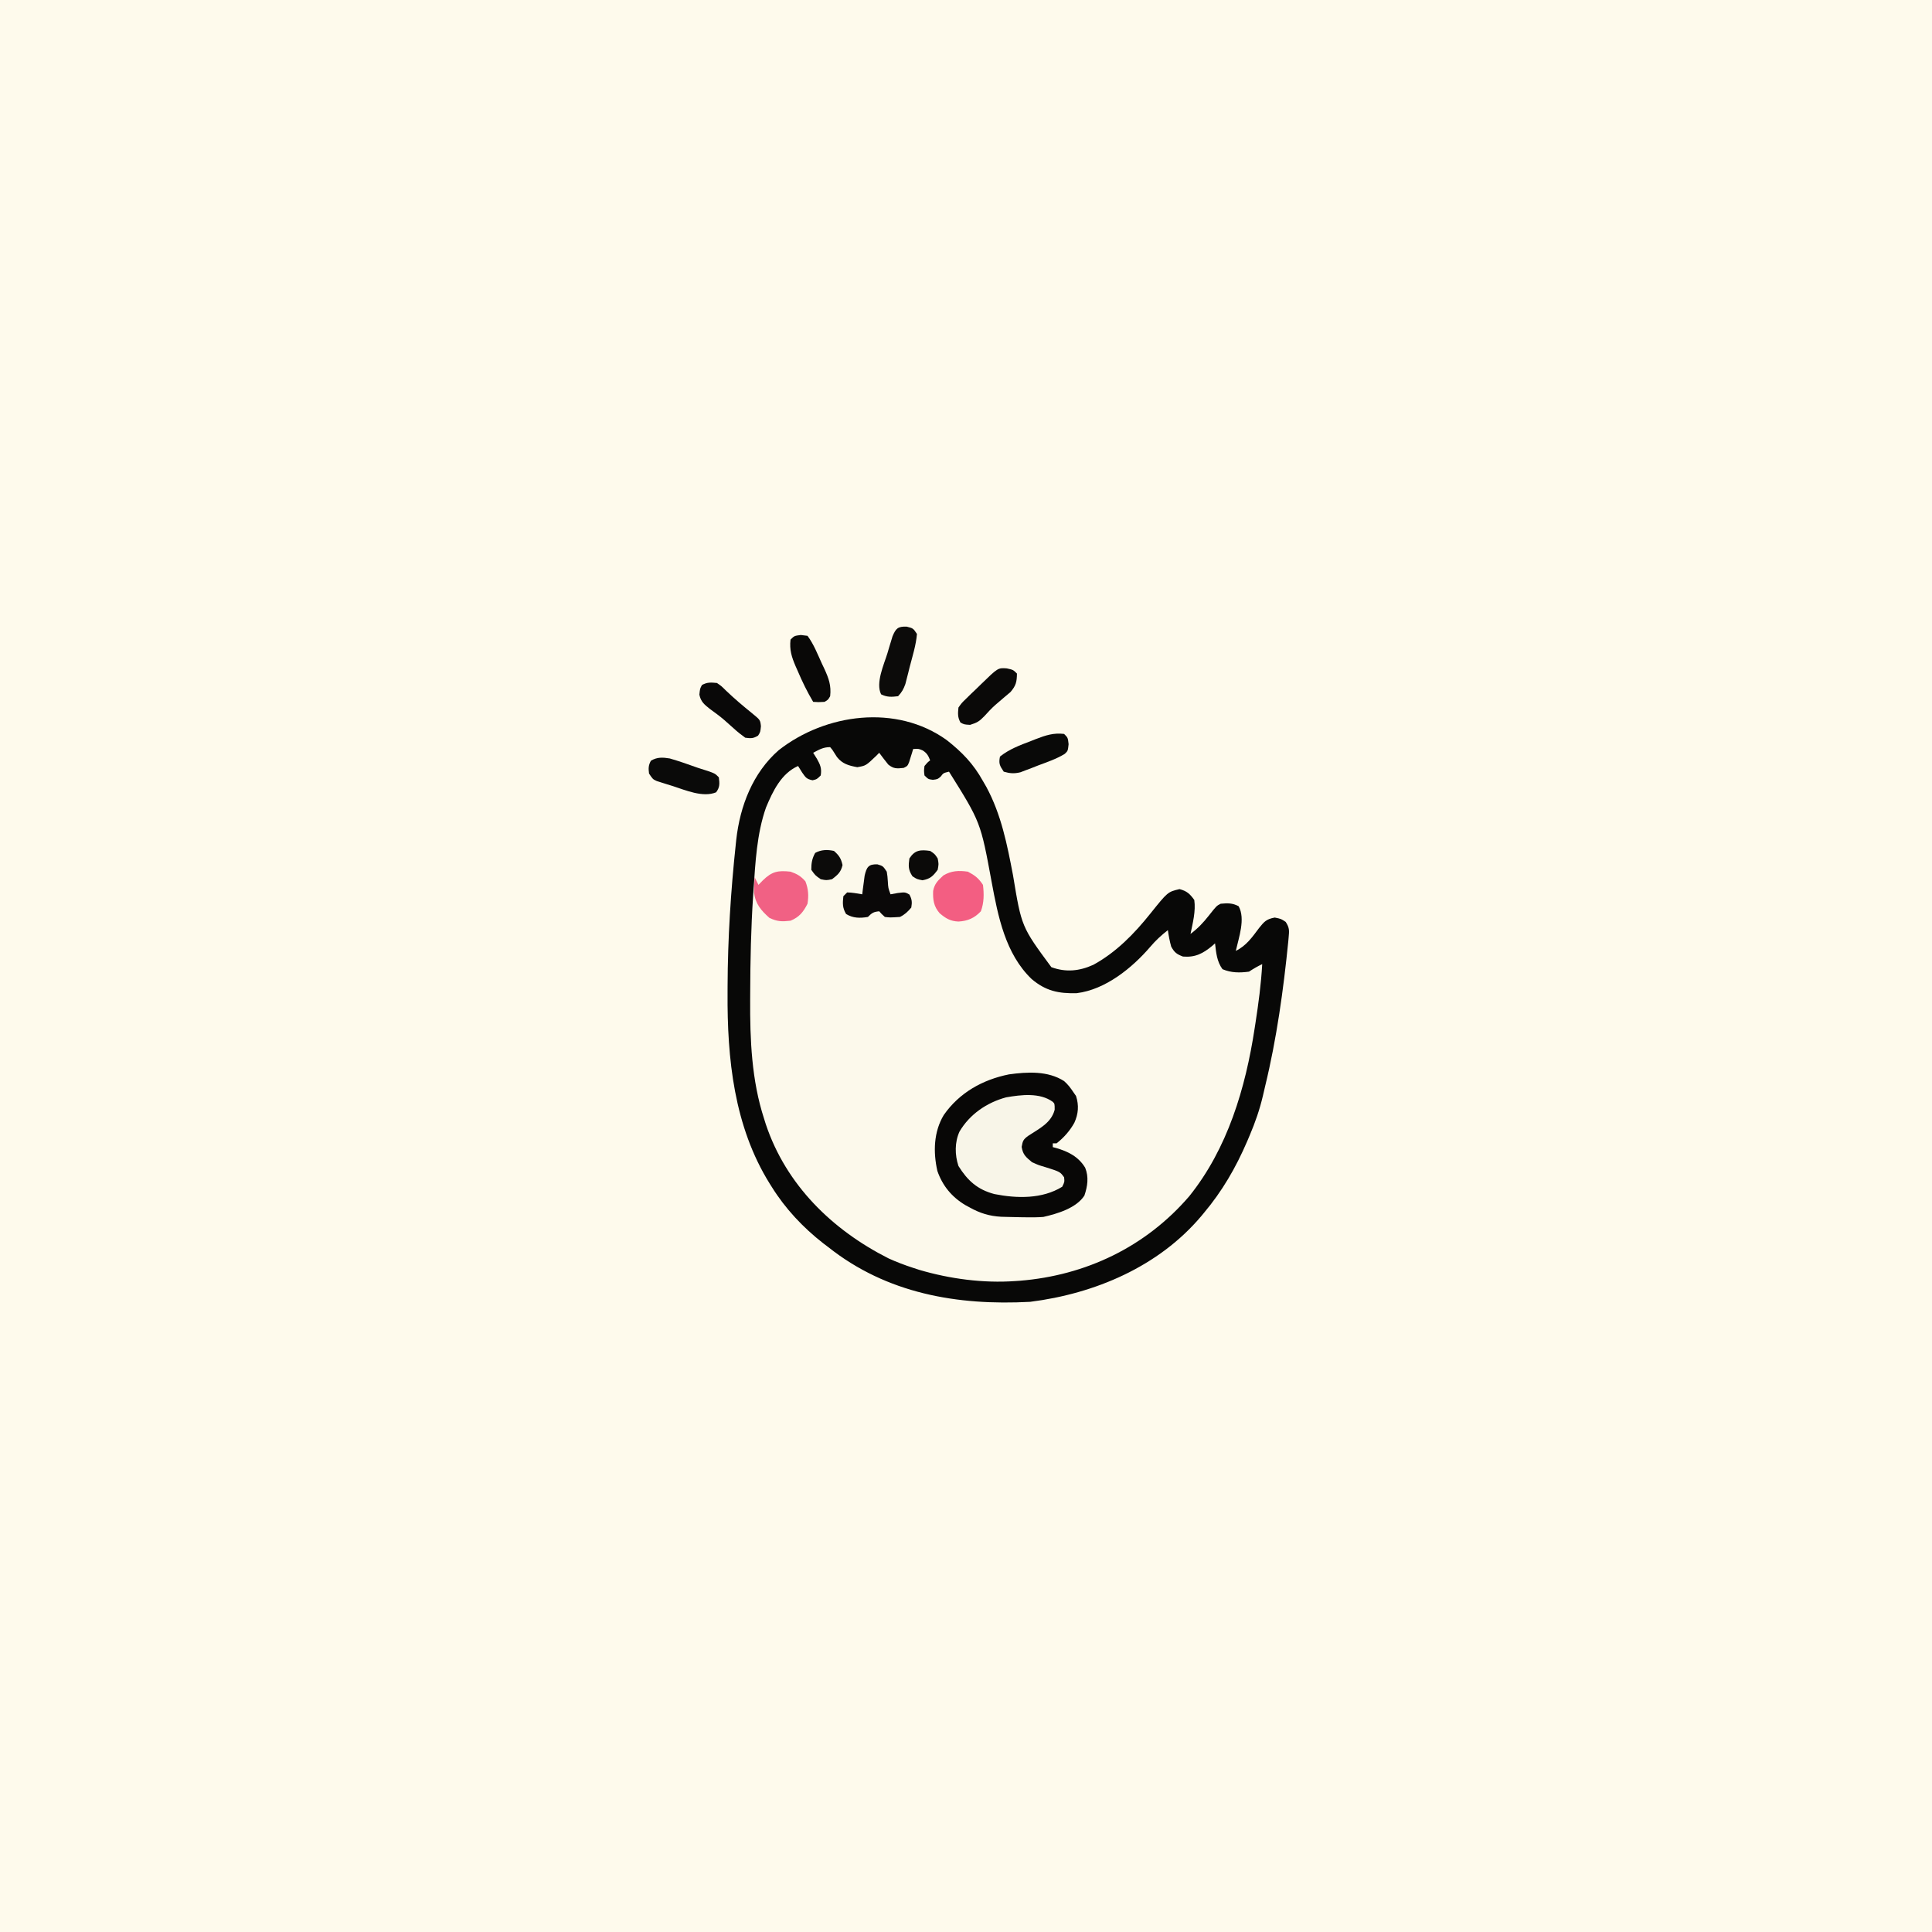 <svg version="1.1" xmlns="http://www.w3.org/2000/svg" width="1024" height="1024">
<rect width="100%" height="100%" fill="#333333" stroke="none"/>
<path d="M0 0 C337.92 0 675.84 0 1024 0 C1024 337.92 1024 675.84 1024 1024 C686.08 1024 348.16 1024 0 1024 C0 686.08 0 348.16 0 0 Z " fill="#FEFAEC" transform="translate(0,0)"/>
<path d="M0 0 C8.16 6.41 14.14 12.6 19.18 21.71 C19.77 22.73 20.35 23.74 20.96 24.79 C28.89 39.43 32.03 55.49 35.12 71.71 C39.61 98.93 39.61 98.93 55.43 120.34 C63.1 123.15 70.28 122.44 77.66 119.09 C89.74 112.51 99.42 102.56 107.93 91.9 C117.12 80.43 117.12 80.43 123.37 78.96 C127.28 80.01 128.82 81.44 131.18 84.71 C132.02 90.72 130.38 96.82 129.18 102.71 C133.03 99.85 135.91 96.79 138.87 93.03 C142.98 87.82 142.98 87.82 145.18 86.71 C148.9 86.37 151.35 86.28 154.68 88.03 C158.39 94.67 154.77 104.64 153.18 111.71 C158.79 108.95 161.88 104.43 165.55 99.54 C168.27 96.15 169.4 94.86 173.82 94.04 C177.18 94.71 177.18 94.71 179.62 96.34 C181.67 99.45 181.53 100.96 181.18 104.65 C181.13 105.28 181.07 105.91 181.01 106.56 C178.45 132.24 174.83 158.39 168.72 183.49 C168.32 185.15 167.94 186.81 167.56 188.48 C165.85 195.78 163.49 202.57 160.56 209.46 C160.12 210.51 159.68 211.55 159.22 212.62 C153.2 226.61 146 239.06 136.18 250.71 C135.76 251.22 135.33 251.74 134.9 252.26 C112.32 279.05 78.47 293.4 44.18 297.71 C5.56 299.78 -31.81 293.32 -62.82 268.71 C-63.7 268.04 -64.59 267.37 -65.51 266.67 C-76.21 258.32 -85.65 248.27 -92.82 236.71 C-93.16 236.17 -93.51 235.62 -93.87 235.05 C-112.77 204.7 -116.44 168.8 -116.19 133.78 C-116.19 132.67 -116.18 131.56 -116.18 130.42 C-116.09 105.18 -114.5 80.11 -111.82 55.02 C-111.75 54.3 -111.67 53.58 -111.59 52.83 C-109.61 34.98 -102.85 17.34 -89.06 5.31 C-64.3 -14.09 -26.69 -19.25 0 0 Z " fill="#FCF9EB" transform="translate(501.816,392.285)"/>
<path d="M0 0 C8.16 6.41 14.14 12.6 19.18 21.71 C19.77 22.73 20.35 23.74 20.96 24.79 C28.89 39.43 32.03 55.49 35.12 71.71 C39.61 98.93 39.61 98.93 55.43 120.34 C63.1 123.15 70.28 122.44 77.66 119.09 C89.74 112.51 99.42 102.56 107.93 91.9 C117.12 80.43 117.12 80.43 123.37 78.96 C127.28 80.01 128.82 81.44 131.18 84.71 C132.02 90.72 130.38 96.82 129.18 102.71 C133.03 99.85 135.91 96.79 138.87 93.03 C142.98 87.82 142.98 87.82 145.18 86.71 C148.9 86.37 151.35 86.28 154.68 88.03 C158.39 94.67 154.77 104.64 153.18 111.71 C158.79 108.95 161.88 104.43 165.55 99.54 C168.27 96.15 169.4 94.86 173.82 94.04 C177.18 94.71 177.18 94.71 179.62 96.34 C181.67 99.45 181.53 100.96 181.18 104.65 C181.13 105.28 181.07 105.91 181.01 106.56 C178.45 132.24 174.83 158.39 168.72 183.49 C168.32 185.15 167.94 186.81 167.56 188.48 C165.85 195.78 163.49 202.57 160.56 209.46 C160.12 210.51 159.68 211.55 159.22 212.62 C153.2 226.61 146 239.06 136.18 250.71 C135.76 251.22 135.33 251.74 134.9 252.26 C112.32 279.05 78.47 293.4 44.18 297.71 C5.56 299.78 -31.81 293.32 -62.82 268.71 C-63.7 268.04 -64.59 267.37 -65.51 266.67 C-76.21 258.32 -85.65 248.27 -92.82 236.71 C-93.16 236.17 -93.51 235.62 -93.87 235.05 C-112.77 204.7 -116.44 168.8 -116.19 133.78 C-116.19 132.67 -116.18 131.56 -116.18 130.42 C-116.09 105.18 -114.5 80.11 -111.82 55.02 C-111.75 54.3 -111.67 53.58 -111.59 52.83 C-109.61 34.98 -102.85 17.34 -89.06 5.31 C-64.3 -14.09 -26.69 -19.25 0 0 Z M-70.82 6.71 C-70.16 7.77 -69.5 8.82 -68.82 9.9 C-67.06 12.98 -66.2 15.11 -66.82 18.71 C-68.82 20.71 -68.82 20.71 -71.13 21.28 C-74.38 20.6 -74.76 19.85 -76.63 17.21 C-77.37 16.06 -78.11 14.89 -78.82 13.71 C-87.77 17.66 -92.23 27.12 -95.82 35.71 C-100.73 49.7 -101.44 64.86 -102.44 79.53 C-102.54 80.95 -102.54 80.95 -102.64 82.41 C-103.78 99.59 -104.14 116.75 -104.19 133.96 C-104.2 135.12 -104.21 136.27 -104.21 137.46 C-104.33 158.74 -103.46 180.33 -96.82 200.71 C-96.39 202.09 -96.39 202.09 -95.95 203.5 C-85.17 235.77 -60.74 259.6 -30.82 274.71 C-26.55 276.65 -22.27 278.27 -17.82 279.71 C-16.17 280.25 -16.17 280.25 -14.48 280.8 C1.65 285.55 19.39 287.91 36.18 286.71 C37.43 286.63 37.43 286.63 38.71 286.54 C73.75 283.71 105.41 268.56 128.43 241.84 C148.85 216.5 158.34 184.42 163.18 152.71 C163.32 151.87 163.45 151.02 163.58 150.14 C165.19 139.69 166.61 129.28 167.18 118.71 C164.69 119.92 162.5 121.17 160.18 122.71 C155.26 123.37 150.71 123.37 146.12 121.4 C143.13 117.25 142.76 112.72 142.18 107.71 C141.47 108.35 141.47 108.35 140.75 108.99 C135.81 113.09 131.72 115.25 125.18 114.71 C121.84 113.43 120.63 112.54 118.93 109.4 C118.13 106.52 117.6 103.68 117.18 100.71 C113.7 103.43 110.72 106.15 107.87 109.53 C98.17 120.82 84.08 132.25 68.85 134.12 C59.19 134.38 52.43 132.92 45 126.65 C31 113.24 27.16 93.36 23.75 75.03 C17.94 43.49 17.94 43.49 1.18 16.71 C-1.8 17.43 -1.8 17.43 -3.19 19.28 C-4.82 20.71 -4.82 20.71 -7.38 21.03 C-9.82 20.71 -9.82 20.71 -11.82 18.71 C-12.13 16.28 -12.13 16.28 -11.82 13.71 C-10.32 11.9 -10.32 11.9 -8.82 10.71 C-9.81 8.22 -10.47 6.94 -12.75 5.46 C-14.92 4.54 -14.92 4.54 -17.82 4.71 C-18.01 5.35 -18.2 5.99 -18.4 6.65 C-18.66 7.47 -18.92 8.3 -19.19 9.15 C-19.57 10.39 -19.57 10.39 -19.96 11.65 C-20.82 13.71 -20.82 13.71 -22.82 14.71 C-26.41 15.11 -28.13 15.26 -31 12.96 C-32.66 10.91 -34.24 8.83 -35.82 6.71 C-36.31 7.22 -36.81 7.73 -37.32 8.25 C-42.87 13.55 -42.87 13.55 -47.44 14.34 C-51.88 13.52 -55.31 12.63 -58.2 8.96 C-59.04 7.71 -59.86 6.43 -60.64 5.14 C-61.22 4.43 -61.22 4.43 -61.82 3.71 C-65.51 3.71 -67.59 5 -70.82 6.71 Z " fill="#080807" transform="translate(501.816,392.285)"/>
<path d="M0 0 C2.14 1.9 3.38 3.58 5 6 C5.43 6.62 5.87 7.24 6.31 7.88 C7.93 12.87 7.57 17.35 5.44 22.06 C3.07 26.36 -0.15 29.96 -4 33 C-4.66 33 -5.32 33 -6 33 C-6 33.66 -6 34.32 -6 35 C-5.43 35.15 -4.86 35.29 -4.28 35.45 C2.15 37.31 7.59 40.03 11.17 45.92 C13.16 50.9 12.43 55.72 10.75 60.69 C6.41 67.37 -3.63 70.31 -11 72 C-14.09 72.24 -17.15 72.24 -20.25 72.19 C-21.51 72.17 -21.51 72.17 -22.79 72.16 C-25.2 72.12 -27.6 72.07 -30 72 C-31.67 71.96 -31.67 71.96 -33.37 71.91 C-39.62 71.55 -44.53 70.04 -50 67 C-50.76 66.59 -51.53 66.18 -52.31 65.75 C-59.48 61.48 -64.41 55.56 -67.17 47.64 C-69.45 37.61 -69.14 26.84 -63.75 17.93 C-55.5 6.13 -43.2 -0.75 -29.22 -3.56 C-19.44 -4.9 -8.61 -5.52 0 0 Z " fill="#080706" transform="translate(564,573)"/>
<path d="M0 0 C1 1 1 1 1 4.19 C-0.85 11.24 -7.16 14.15 -13 18 C-15.62 19.92 -15.93 20.61 -16.5 23.88 C-15.83 28.09 -14.23 29.26 -11 32 C-7.56 33.54 -7.56 33.54 -3.88 34.62 C3.88 37.07 3.88 37.07 6 40 C6.25 42.44 6.25 42.44 5 45 C-5.65 51.57 -19.03 51.24 -30.94 48.88 C-39.93 46.51 -45.16 41.77 -50 34 C-51.95 28.14 -52.04 21.43 -49.44 15.75 C-44.05 6.59 -34.97 0.38 -24.75 -2.38 C-16.75 -3.78 -6.79 -4.97 0 0 Z " fill="#F8F5E8" transform="translate(558,584)"/>
<path d="M0 0 C3.53 1.24 5.41 2.33 7.88 5.12 C9.46 9.17 9.68 12.71 9 17 C6.81 21.38 4.57 24.13 0 26 C-4.66 26.52 -6.95 26.49 -11.19 24.5 C-15.57 20.61 -18.69 17.03 -19.31 11.04 C-19.31 8.34 -19.22 5.69 -19 3 C-18.34 4.32 -17.68 5.64 -17 7 C-16.24 6.22 -15.47 5.43 -14.69 4.62 C-9.78 -0.17 -6.59 -0.72 0 0 Z " fill="#F16184" transform="translate(419,462)"/>
<path d="M0 0 C3.8 2.01 5.62 3.43 8 7 C8.57 11.82 8.59 16.44 6.88 21 C3.47 24.63 -0.08 26.16 -5 26.44 C-9.25 26.26 -11.76 24.79 -15 22 C-18.14 18.34 -18.58 14.9 -18.42 10.22 C-17.69 6.35 -15.86 4.67 -13 2 C-8.77 -0.53 -4.82 -0.69 0 0 Z " fill="#F35E82" transform="translate(513,462)"/>
<path d="M0 0 C2.94 0.88 2.94 0.88 4.94 3.88 C5.32 6.29 5.32 6.29 5.5 8.94 C5.71 12.54 5.71 12.54 6.94 15.88 C8.2 15.65 9.45 15.42 10.75 15.19 C14.65 14.71 14.65 14.71 16.94 16 C18.3 18.56 18.43 20.01 17.94 22.88 C16.07 25.12 14.55 26.57 11.94 27.88 C6.62 28.21 6.62 28.21 3.94 27.88 C2.19 26.31 2.19 26.31 0.94 24.88 C-2.04 25.15 -2.92 25.73 -5.06 27.88 C-9.3 28.58 -12.93 28.57 -16.62 26.31 C-18.58 23 -18.48 20.66 -18.06 16.88 C-17.4 16.21 -16.74 15.56 -16.06 14.88 C-13.33 14.91 -10.77 15.44 -8.06 15.88 C-7.95 14.97 -7.84 14.07 -7.73 13.14 C-7.49 11.37 -7.49 11.37 -7.25 9.56 C-7.02 7.8 -7.02 7.8 -6.79 6.01 C-5.74 1.49 -4.76 -0.19 0 0 Z " fill="#0A0808" transform="translate(465.062,458.125)"/>
<path d="M0 0 C3.44 0.88 3.44 0.88 5.44 3.88 C4.97 9.81 3.04 15.74 1.56 21.5 C1.31 22.54 1.05 23.57 0.79 24.64 C0.53 25.64 0.27 26.64 0.01 27.66 C-0.22 28.57 -0.45 29.47 -0.69 30.4 C-1.63 33.08 -2.61 34.82 -4.56 36.88 C-8.01 37.31 -10.42 37.45 -13.56 35.88 C-16.57 29.86 -12.02 20.04 -10.19 14.06 C-9.73 12.51 -9.73 12.51 -9.27 10.92 C-8.96 9.93 -8.66 8.94 -8.35 7.92 C-8.08 7.02 -7.81 6.12 -7.53 5.2 C-5.77 0.96 -4.68 -0.16 0 0 Z " fill="#0C0B0A" transform="translate(480.562,332.125)"/>
<path d="M0 0 C3.44 0.75 3.44 0.75 5.44 2.75 C5.4 7.16 4.91 9.2 2 12.56 C0.97 13.45 -0.07 14.33 -1.12 15.19 C-2.23 16.13 -3.32 17.07 -4.42 18.02 C-4.96 18.48 -5.5 18.94 -6.05 19.41 C-8.14 21.26 -9.99 23.31 -11.88 25.38 C-14.55 28.09 -15.57 28.75 -19.38 29.94 C-22.56 29.75 -22.56 29.75 -24.5 28.69 C-26.04 25.88 -25.88 23.92 -25.56 20.75 C-23.87 18.36 -23.87 18.36 -21.51 16.08 C-20.67 15.25 -19.82 14.42 -18.96 13.57 C-18.06 12.72 -17.17 11.87 -16.25 11 C-15.37 10.14 -14.49 9.28 -13.58 8.39 C-4.62 -0.32 -4.62 -0.32 0 0 Z " fill="#0A0908" transform="translate(533.562,354.25)"/>
<path d="M0 0 C5.08 1.46 10.02 3.22 15 5 C16.77 5.57 18.54 6.13 20.31 6.69 C24 8 24 8 26 10 C26.42 13.33 26.6 15.19 24.56 17.94 C17.57 20.84 8.39 16.83 1.56 14.62 C0.07 14.17 0.07 14.17 -1.44 13.7 C-2.39 13.4 -3.33 13.1 -4.31 12.79 C-5.16 12.52 -6.02 12.25 -6.9 11.97 C-9 11 -9 11 -11 8 C-11.35 5.24 -11.35 3.64 -10 1.19 C-6.66 -0.8 -3.71 -0.6 0 0 Z " fill="#0A0A09" transform="translate(355,402)"/>
<path d="M0 0 C2.39 1.65 2.39 1.65 4.69 3.94 C9.2 8.26 13.88 12.23 18.75 16.15 C22.96 19.61 22.96 19.61 23.31 22.94 C23 26 23 26 21.81 27.88 C19.27 29.45 17.98 29.41 15 29 C12.76 27.4 10.83 25.85 8.81 24 C7.67 22.98 6.52 21.97 5.38 20.95 C4.81 20.45 4.25 19.95 3.66 19.43 C1.3 17.4 -1.23 15.59 -3.75 13.75 C-6.67 11.44 -8.57 9.91 -9.31 6.19 C-9 3 -9 3 -7.94 1.06 C-5.13 -0.48 -3.17 -0.31 0 0 Z " fill="#090808" transform="translate(380,362)"/>
<path d="M0 0 C2 2 2 2 2.38 5.44 C2 9 2 9 0.32 10.58 C-4.12 13.3 -9.02 14.92 -13.88 16.75 C-14.95 17.17 -16.03 17.6 -17.14 18.04 C-18.18 18.43 -19.23 18.83 -20.3 19.23 C-21.73 19.78 -21.73 19.78 -23.18 20.33 C-26.52 21.12 -28.71 20.95 -32 20 C-34.16 16.76 -34.73 15.76 -34 12 C-29.05 8.06 -23.44 5.98 -17.56 3.75 C-16.65 3.39 -15.73 3.02 -14.79 2.65 C-9.66 0.69 -5.49 -0.67 0 0 Z " fill="#090908" transform="translate(564,389)"/>
<path d="M0 0 C1.18 0.14 2.35 0.29 3.56 0.44 C6.87 4.86 8.95 10.31 11.25 15.31 C11.67 16.19 12.08 17.06 12.51 17.96 C14.84 23.05 16.2 26.83 15.56 32.44 C14.44 34.38 14.44 34.38 12.56 35.44 C9.38 35.62 9.38 35.62 6.56 35.44 C3.37 30.09 0.75 24.66 -1.69 18.94 C-2.05 18.12 -2.41 17.31 -2.79 16.46 C-4.85 11.64 -6.07 7.79 -5.44 2.44 C-3.44 0.44 -3.44 0.44 0 0 Z " fill="#090807" transform="translate(424.438,336.562)"/>
<path d="M0 0 C2.73 2.39 3.77 3.97 4.56 7.5 C3.72 11.24 2.01 12.71 -1 15 C-4 15.62 -4 15.62 -7 15 C-9.94 12.94 -9.94 12.94 -12 10 C-12 6.48 -11.63 4.15 -9.94 1.06 C-6.73 -0.7 -3.5 -0.75 0 0 Z " fill="#0C0B0A" transform="translate(442,451)"/>
<path d="M0 0 C2.44 1.62 2.44 1.62 4 4 C4.56 6.94 4.56 6.94 4 10 C1.51 13.36 0.09 14.8 -4.06 15.56 C-7 15 -7 15 -9.38 13.44 C-11.62 10.06 -11.57 7.97 -11 4 C-8.11 -0.51 -5.12 -0.73 0 0 Z " fill="#0B0A09" transform="translate(493,451)"/>
</svg>
